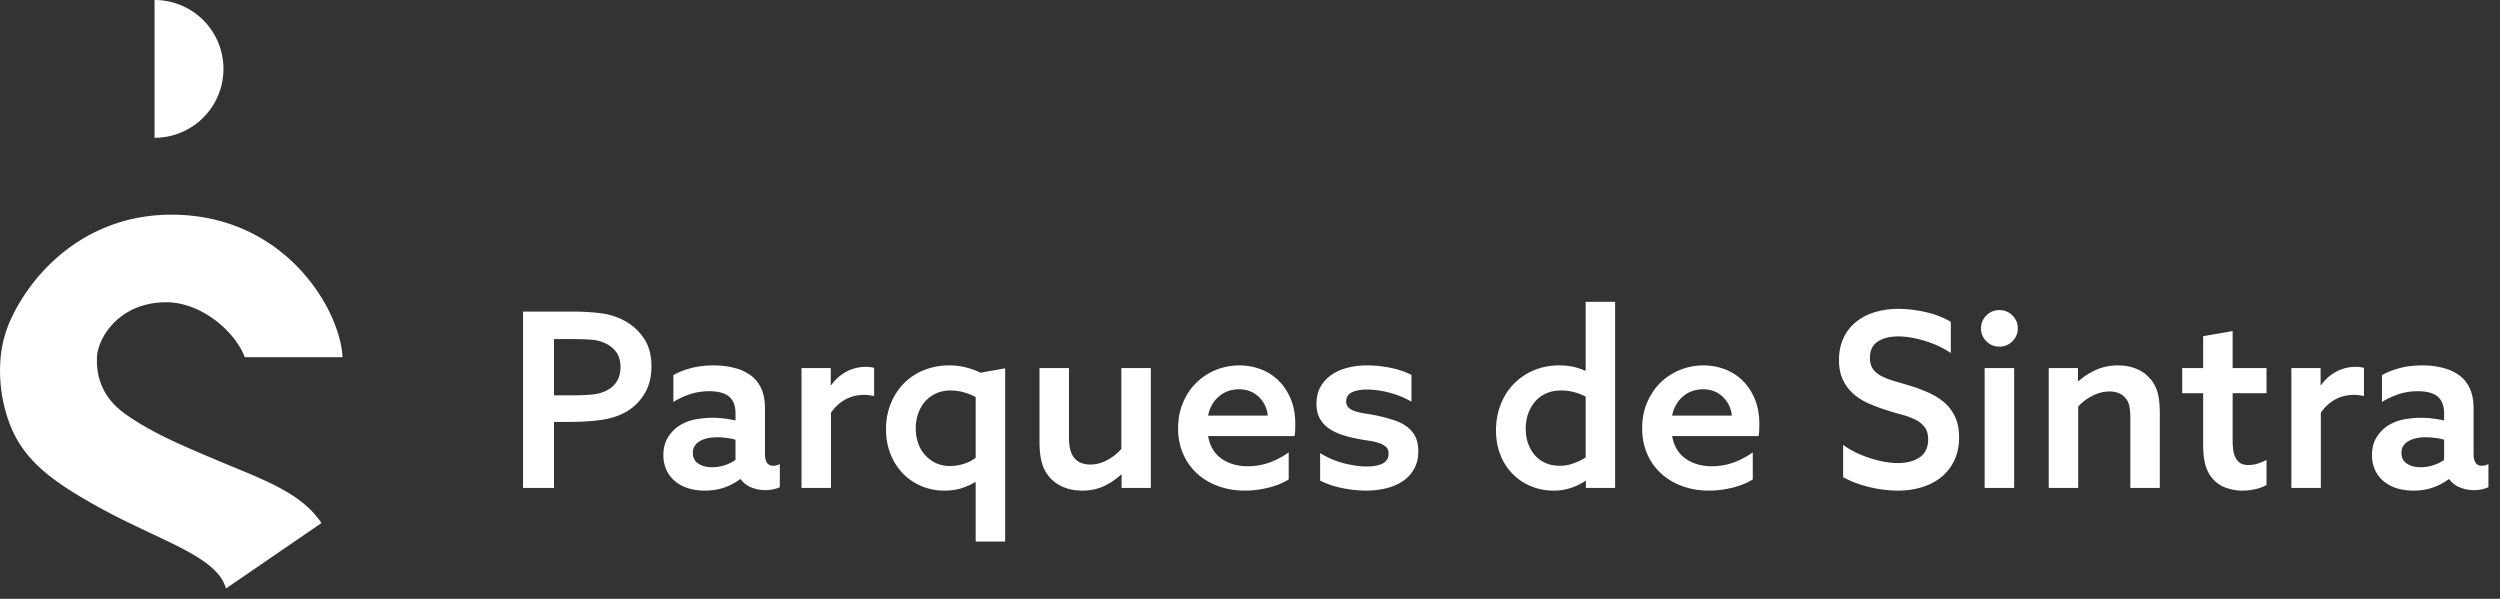 <svg width="167" height="40" viewBox="0 0 167 40" xmlns="http://www.w3.org/2000/svg"><rect x="0" y="0" width="167" height="40" fill="#333333" stroke="none"/><title>Logo</title><g fill="#FFF" fill-rule="evenodd"><path d="M63.418 24.409c.38 0 .743.043 1.09.13.348.087.678.206.993.358l1.644-.293v11.57h-1.97V32.22l-.032-.017c-.25.153-.545.285-.887.4-.341.113-.73.17-1.163.17a3.94 3.94 0 0 1-1.522-.293 3.709 3.709 0 0 1-1.237-.83 3.945 3.945 0 0 1-.837-1.293 4.409 4.409 0 0 1-.31-1.685 4.5 4.5 0 0 1 .326-1.733c.217-.526.512-.976.887-1.35a3.922 3.922 0 0 1 1.334-.87 4.498 4.498 0 0 1 1.684-.31zm7.99.179v4.589c0 .358.03.648.09.87.059.223.148.404.267.546.152.173.32.29.505.35s.369.089.554.089c.39 0 .767-.097 1.13-.293a3.45 3.45 0 0 0 .952-.749v-5.402h1.97v8.006h-1.953v-.879l-.033-.016a4.39 4.39 0 0 1-1.147.773c-.429.2-.914.3-1.457.3-.445 0-.848-.072-1.212-.219a2.495 2.495 0 0 1-.919-.626 2.455 2.455 0 0 1-.546-.977c-.113-.379-.17-.862-.17-1.448v-4.914h1.969zm90.41-.18c.52 0 1.003.064 1.448.188a3.04 3.04 0 0 1 1.122.561c.271.228.48.516.626.863.147.347.22.77.22 1.27v3.074c0 .217.044.397.13.538.087.14.229.211.423.211a.976.976 0 0 0 .44-.114v1.546c-.12.054-.263.1-.431.139a2.49 2.49 0 0 1-.545.056c-.326 0-.635-.06-.928-.179a1.641 1.641 0 0 1-.716-.553h-.033a3.9 3.9 0 0 1-.976.53c-.401.156-.868.235-1.4.235-.325 0-.648-.04-.968-.122a2.606 2.606 0 0 1-.886-.415 2.151 2.151 0 0 1-.66-.773 2.314 2.314 0 0 1-.235-1.065c0-.445.094-.828.284-1.148.19-.32.437-.583.74-.79a2.89 2.89 0 0 1 1.042-.43 6.16 6.16 0 0 1 2.001-.073c.25.032.5.075.75.13v-.473c0-.477-.131-.84-.39-1.09-.294-.26-.744-.39-1.352-.39-.488 0-.933.07-1.334.211-.402.141-.76.31-1.074.505v-1.79c.314-.185.7-.34 1.155-.464.456-.124.97-.187 1.546-.187zm-79.035.001c.498 0 .973.084 1.423.253.45.167.846.417 1.188.748.342.331.616.74.822 1.228.206.488.309 1.053.309 1.693 0 .13-.003.268-.009.414a2.425 2.425 0 0 1-.04.383H80.7c.119.673.42 1.177.902 1.514.483.336 1.066.504 1.75.504.51 0 .995-.084 1.456-.252a5.227 5.227 0 0 0 1.278-.676v1.807c-.38.238-.833.423-1.36.553-.525.13-1.048.195-1.57.195-.64 0-1.233-.1-1.781-.301a4.209 4.209 0 0 1-1.416-.846 3.831 3.831 0 0 1-.928-1.31 4.23 4.23 0 0 1-.333-1.708c0-.63.111-1.205.333-1.726.222-.52.521-.962.896-1.326a4.022 4.022 0 0 1 1.301-.846c.494-.2 1.012-.301 1.555-.301zm25.107-4.247v12.432h-1.952v-.456l-.033-.016a4.02 4.02 0 0 1-.944.464 3.6 3.6 0 0 1-1.187.187c-.52 0-1.015-.095-1.481-.284a3.685 3.685 0 0 1-2.058-2.083c-.202-.494-.302-1.05-.302-1.669 0-.618.106-1.193.317-1.724a4.004 4.004 0 0 1 2.213-2.278 4.333 4.333 0 0 1 1.7-.326c.348 0 .663.033.945.097.282.065.542.153.781.26l.033-.016v-4.588h1.968zm-16.565 4.247c.488 0 .998.051 1.53.155a5.354 5.354 0 0 1 1.432.48v1.79a5.817 5.817 0 0 0-1.538-.619 6.12 6.12 0 0 0-1.424-.195c-.422 0-.762.062-1.017.187a.633.633 0 0 0-.382.61c0 .185.06.329.18.432.118.102.278.184.479.244.2.06.434.108.7.146a10.803 10.803 0 0 1 1.888.448c.32.108.596.252.83.43.233.18.414.4.545.66.13.26.195.58.195.96 0 .456-.092.849-.277 1.18a2.387 2.387 0 0 1-.756.821c-.321.217-.692.377-1.115.48a5.663 5.663 0 0 1-1.335.155 8.129 8.129 0 0 1-1.57-.163 5.924 5.924 0 0 1-1.505-.504v-1.84a5.67 5.67 0 0 0 1.603.684c.558.142 1.06.212 1.505.212.455 0 .813-.068 1.074-.203.26-.136.39-.356.39-.66 0-.195-.06-.347-.179-.455a1.303 1.303 0 0 0-.488-.26 4.52 4.52 0 0 0-.716-.155c-.271-.038-.558-.09-.862-.154a6.555 6.555 0 0 1-1.041-.293 3.065 3.065 0 0 1-.814-.448 1.858 1.858 0 0 1-.53-.651c-.124-.255-.186-.561-.186-.92 0-.423.087-.791.26-1.106.173-.314.412-.58.716-.797a3.25 3.25 0 0 1 1.074-.488 5.224 5.224 0 0 1 1.334-.163zm-43.642 0c.52 0 1.003.063 1.448.187a3.04 3.04 0 0 1 1.123.561c.271.228.48.516.626.863.147.347.22.77.22 1.27v3.074c0 .217.043.397.13.538.087.14.228.211.423.211a.976.976 0 0 0 .44-.114v1.546c-.12.054-.264.1-.432.139a2.49 2.49 0 0 1-.545.056c-.325 0-.634-.06-.927-.179a1.641 1.641 0 0 1-.716-.553h-.033a3.9 3.9 0 0 1-.976.53c-.402.156-.868.235-1.4.235-.325 0-.648-.04-.968-.122a2.606 2.606 0 0 1-.887-.415 2.151 2.151 0 0 1-.659-.773 2.321 2.321 0 0 1-.236-1.065c0-.445.095-.828.285-1.148.19-.32.437-.583.74-.79a2.89 2.89 0 0 1 1.042-.43 6.158 6.158 0 0 1 2.001-.073c.25.032.5.075.75.13v-.473c0-.477-.131-.84-.391-1.09-.293-.26-.744-.39-1.351-.39-.488 0-.933.07-1.335.211-.401.141-.759.31-1.073.505v-1.79c.314-.185.7-.34 1.155-.464.456-.124.97-.187 1.546-.187zm79.132-3.776c.575 0 1.177.071 1.807.212a5.856 5.856 0 0 1 1.692.651v2.083a6.704 6.704 0 0 0-1.83-.838c-.635-.179-1.197-.269-1.685-.269-.553 0-1.006.114-1.358.342-.354.228-.53.592-.53 1.09 0 .315.07.567.212.757.141.19.333.347.578.472.244.125.526.233.846.325.32.093.659.193 1.017.301.433.13.851.286 1.253.464.4.18.754.399 1.057.66.304.26.546.58.725.96.179.379.268.84.268 1.383 0 .553-.1 1.05-.3 1.488-.202.44-.48.812-.839 1.115-.358.304-.79.537-1.294.7a5.415 5.415 0 0 1-1.668.244 8.167 8.167 0 0 1-1.855-.228 7.196 7.196 0 0 1-1.79-.667v-2.164c.294.217.605.401.936.553.33.152.656.276.976.374.32.098.63.171.928.22.298.049.572.073.822.073.585 0 1.068-.127 1.448-.382.38-.255.57-.66.57-1.212 0-.326-.074-.589-.22-.79a1.689 1.689 0 0 0-.594-.496 4.448 4.448 0 0 0-.88-.334 29.816 29.816 0 0 1-1.073-.317 11.82 11.82 0 0 1-1.196-.448 3.922 3.922 0 0 1-1.017-.634 2.906 2.906 0 0 1-.708-.936c-.179-.368-.268-.813-.268-1.334 0-.531.094-1.009.284-1.432.19-.423.459-.781.806-1.074a3.658 3.658 0 0 1 1.253-.675 5.298 5.298 0 0 1 1.627-.237zm22.326 1.482v2.473h2.262v1.676h-2.262v3.157c0 .228.013.44.04.635.027.195.08.369.155.52a.875.875 0 0 0 .317.358c.136.087.318.13.545.13.218 0 .431-.035.643-.105.211-.071.399-.15.562-.236v1.676a2.657 2.657 0 0 1-.716.268c-.293.07-.597.106-.912.106-.347 0-.697-.06-1.05-.179a2.074 2.074 0 0 1-.903-.602c-.205-.217-.366-.504-.48-.863-.113-.357-.17-.835-.17-1.432v-3.433h-1.4v-1.676h1.4v-2.132l1.969-.341zm-35.36 2.294c.499 0 .974.084 1.424.253.45.167.846.417 1.188.748.342.331.616.74.822 1.228.205.488.309 1.053.309 1.693 0 .13-.003.268-.008.414a2.42 2.42 0 0 1-.041.383h-5.777c.12.673.42 1.177.904 1.514.482.336 1.065.504 1.749.504.51 0 .995-.084 1.456-.252.46-.169.887-.394 1.278-.676v1.807c-.38.238-.833.423-1.36.553-.525.13-1.048.195-1.57.195-.64 0-1.233-.1-1.781-.301a4.209 4.209 0 0 1-1.416-.846 3.83 3.83 0 0 1-.928-1.31 4.23 4.23 0 0 1-.333-1.708c0-.63.111-1.205.333-1.726.223-.52.521-.962.896-1.326a4.016 4.016 0 0 1 1.301-.846c.494-.2 1.011-.301 1.554-.301zm27.695 0c.434 0 .833.07 1.197.212.363.14.67.352.919.634.239.25.412.556.52.92.109.363.163.843.163 1.44v4.98h-1.969v-4.639c0-.357-.024-.642-.073-.854a1.107 1.107 0 0 0-.252-.513c-.25-.293-.602-.439-1.058-.439-.39 0-.775.098-1.155.293-.38.195-.695.434-.944.716v5.435h-1.969v-8.006h1.953v.862l.032.017a4.49 4.49 0 0 1 1.172-.757c.445-.2.933-.3 1.464-.3zM38.228 20.813c.64 0 1.259.035 1.855.105.597.071 1.145.242 1.644.513.52.282.949.673 1.285 1.171.337.5.505 1.123.505 1.872 0 .705-.152 1.31-.456 1.814a3.44 3.44 0 0 1-1.188 1.196c-.488.283-1.05.47-1.684.562-.635.092-1.359.138-2.172.138h-1.01v4.41h-2.066V20.813h3.287zm19.625 3.693c.195 0 .374.022.537.066v1.887a4.834 4.834 0 0 0-.3-.057 2.265 2.265 0 0 0-.351-.024c-.922 0-1.665.396-2.23 1.188v5.028h-1.968v-8.006h1.953v1.123l.032.016a2.98 2.98 0 0 1 1.017-.903 2.737 2.737 0 0 1 1.31-.318zm99.522 0c.195 0 .374.022.537.066v1.887a4.834 4.834 0 0 0-.301-.057 2.265 2.265 0 0 0-.35-.024c-.922 0-1.666.396-2.23 1.188v5.028h-1.968v-8.006h1.953v1.123l.032.016a2.98 2.98 0 0 1 1.017-.903 2.737 2.737 0 0 1 1.31-.318zm-22.83.082v8.006h-1.97v-8.006h1.97zm27.484 4.622c-.206 0-.404.018-.594.056-.19.038-.361.098-.513.18a1.047 1.047 0 0 0-.366.316.825.825 0 0 0-.138.489c0 .325.124.567.374.724.25.157.548.236.895.236.303 0 .594-.046.87-.138.277-.093.513-.21.709-.35v-1.35a3.765 3.765 0 0 0-.61-.123 5.214 5.214 0 0 0-.627-.04zm-114.135 0c-.206 0-.404.018-.594.056-.19.038-.36.098-.512.18a1.044 1.044 0 0 0-.366.316.825.825 0 0 0-.139.489c0 .325.125.567.375.724.249.157.547.236.895.236.303 0 .594-.046.87-.138.277-.093.512-.21.708-.35v-1.35a3.765 3.765 0 0 0-.61-.123 5.214 5.214 0 0 0-.627-.04zM63.5 26.085c-.359 0-.681.065-.97.195-.287.13-.53.31-.73.537-.202.228-.356.496-.464.806-.11.309-.164.637-.164.984s.052.673.155.977a2.25 2.25 0 0 0 1.18 1.342c.282.136.602.203.96.203.293 0 .591-.045.895-.138.304-.092.575-.23.814-.415v-4.052a3.866 3.866 0 0 0-.765-.309 3.195 3.195 0 0 0-.911-.13zm40.794 0c-.38 0-.716.065-1.009.195-.293.13-.54.312-.74.545-.2.234-.356.505-.464.814-.109.31-.163.643-.163 1 0 .348.052.671.155.97.103.297.25.558.44.78.189.223.425.399.707.53.282.13.602.194.96.194.336 0 .651-.054.944-.163.293-.108.56-.238.798-.39v-4.068a3.835 3.835 0 0 0-.757-.293 3.276 3.276 0 0 0-.87-.114zm-21.528-.081c-.228 0-.453.035-.675.105-.223.071-.426.18-.61.326a2.108 2.108 0 0 0-.48.545 2.411 2.411 0 0 0-.301.781h3.986a1.981 1.981 0 0 0-.236-.78 2.028 2.028 0 0 0-.447-.546 1.742 1.742 0 0 0-.578-.326 2.075 2.075 0 0 0-.66-.105zm30.999 0c-.228 0-.453.035-.675.105-.223.071-.427.18-.61.326a2.108 2.108 0 0 0-.48.545 2.412 2.412 0 0 0-.302.781h3.987a1.981 1.981 0 0 0-.236-.78 2.038 2.038 0 0 0-.447-.546 1.742 1.742 0 0 0-.578-.326 2.077 2.077 0 0 0-.66-.105zM38.147 22.65h-1.14v3.76h1.172c.608 0 1.096-.022 1.465-.066.369-.043.694-.146.976-.309.26-.151.464-.352.61-.602.147-.25.22-.553.22-.911 0-.38-.084-.697-.252-.952a1.788 1.788 0 0 0-.708-.61 2.576 2.576 0 0 0-1.01-.27c-.379-.026-.824-.04-1.333-.04zm95.421-1.936c.337 0 .624.12.862.358.239.239.359.526.359.863 0 .336-.12.623-.359.862-.238.239-.531.358-.878.358-.337 0-.624-.119-.862-.358a1.175 1.175 0 0 1-.358-.862c0-.337.12-.624.358-.863s.531-.358.878-.358zM11.447 14.341c7.595 0 11.282 6.342 11.434 9.52h-6.528c-.653-1.73-2.916-3.67-5.236-3.67-3.243 0-4.644 2.489-4.644 3.759 0 .633 0 2.32 1.824 3.65 1.84 1.342 4.22 2.308 6.51 3.274 2.836 1.192 5.336 2.057 6.665 4.066l-6.38 4.373c-.42-1.588-2.677-2.584-5.09-3.725-1.085-.515-2.205-1.045-3.349-1.675C2.905 31.85.992 30.287.25 26.985a10.037 10.037 0 0 1-.214-3.035 7.857 7.857 0 0 1 .686-2.62c1.562-3.378 5.2-6.989 10.726-6.989zM10.325 0a4.601 4.601 0 1 1 0 9.204V0z"/></g></svg>
